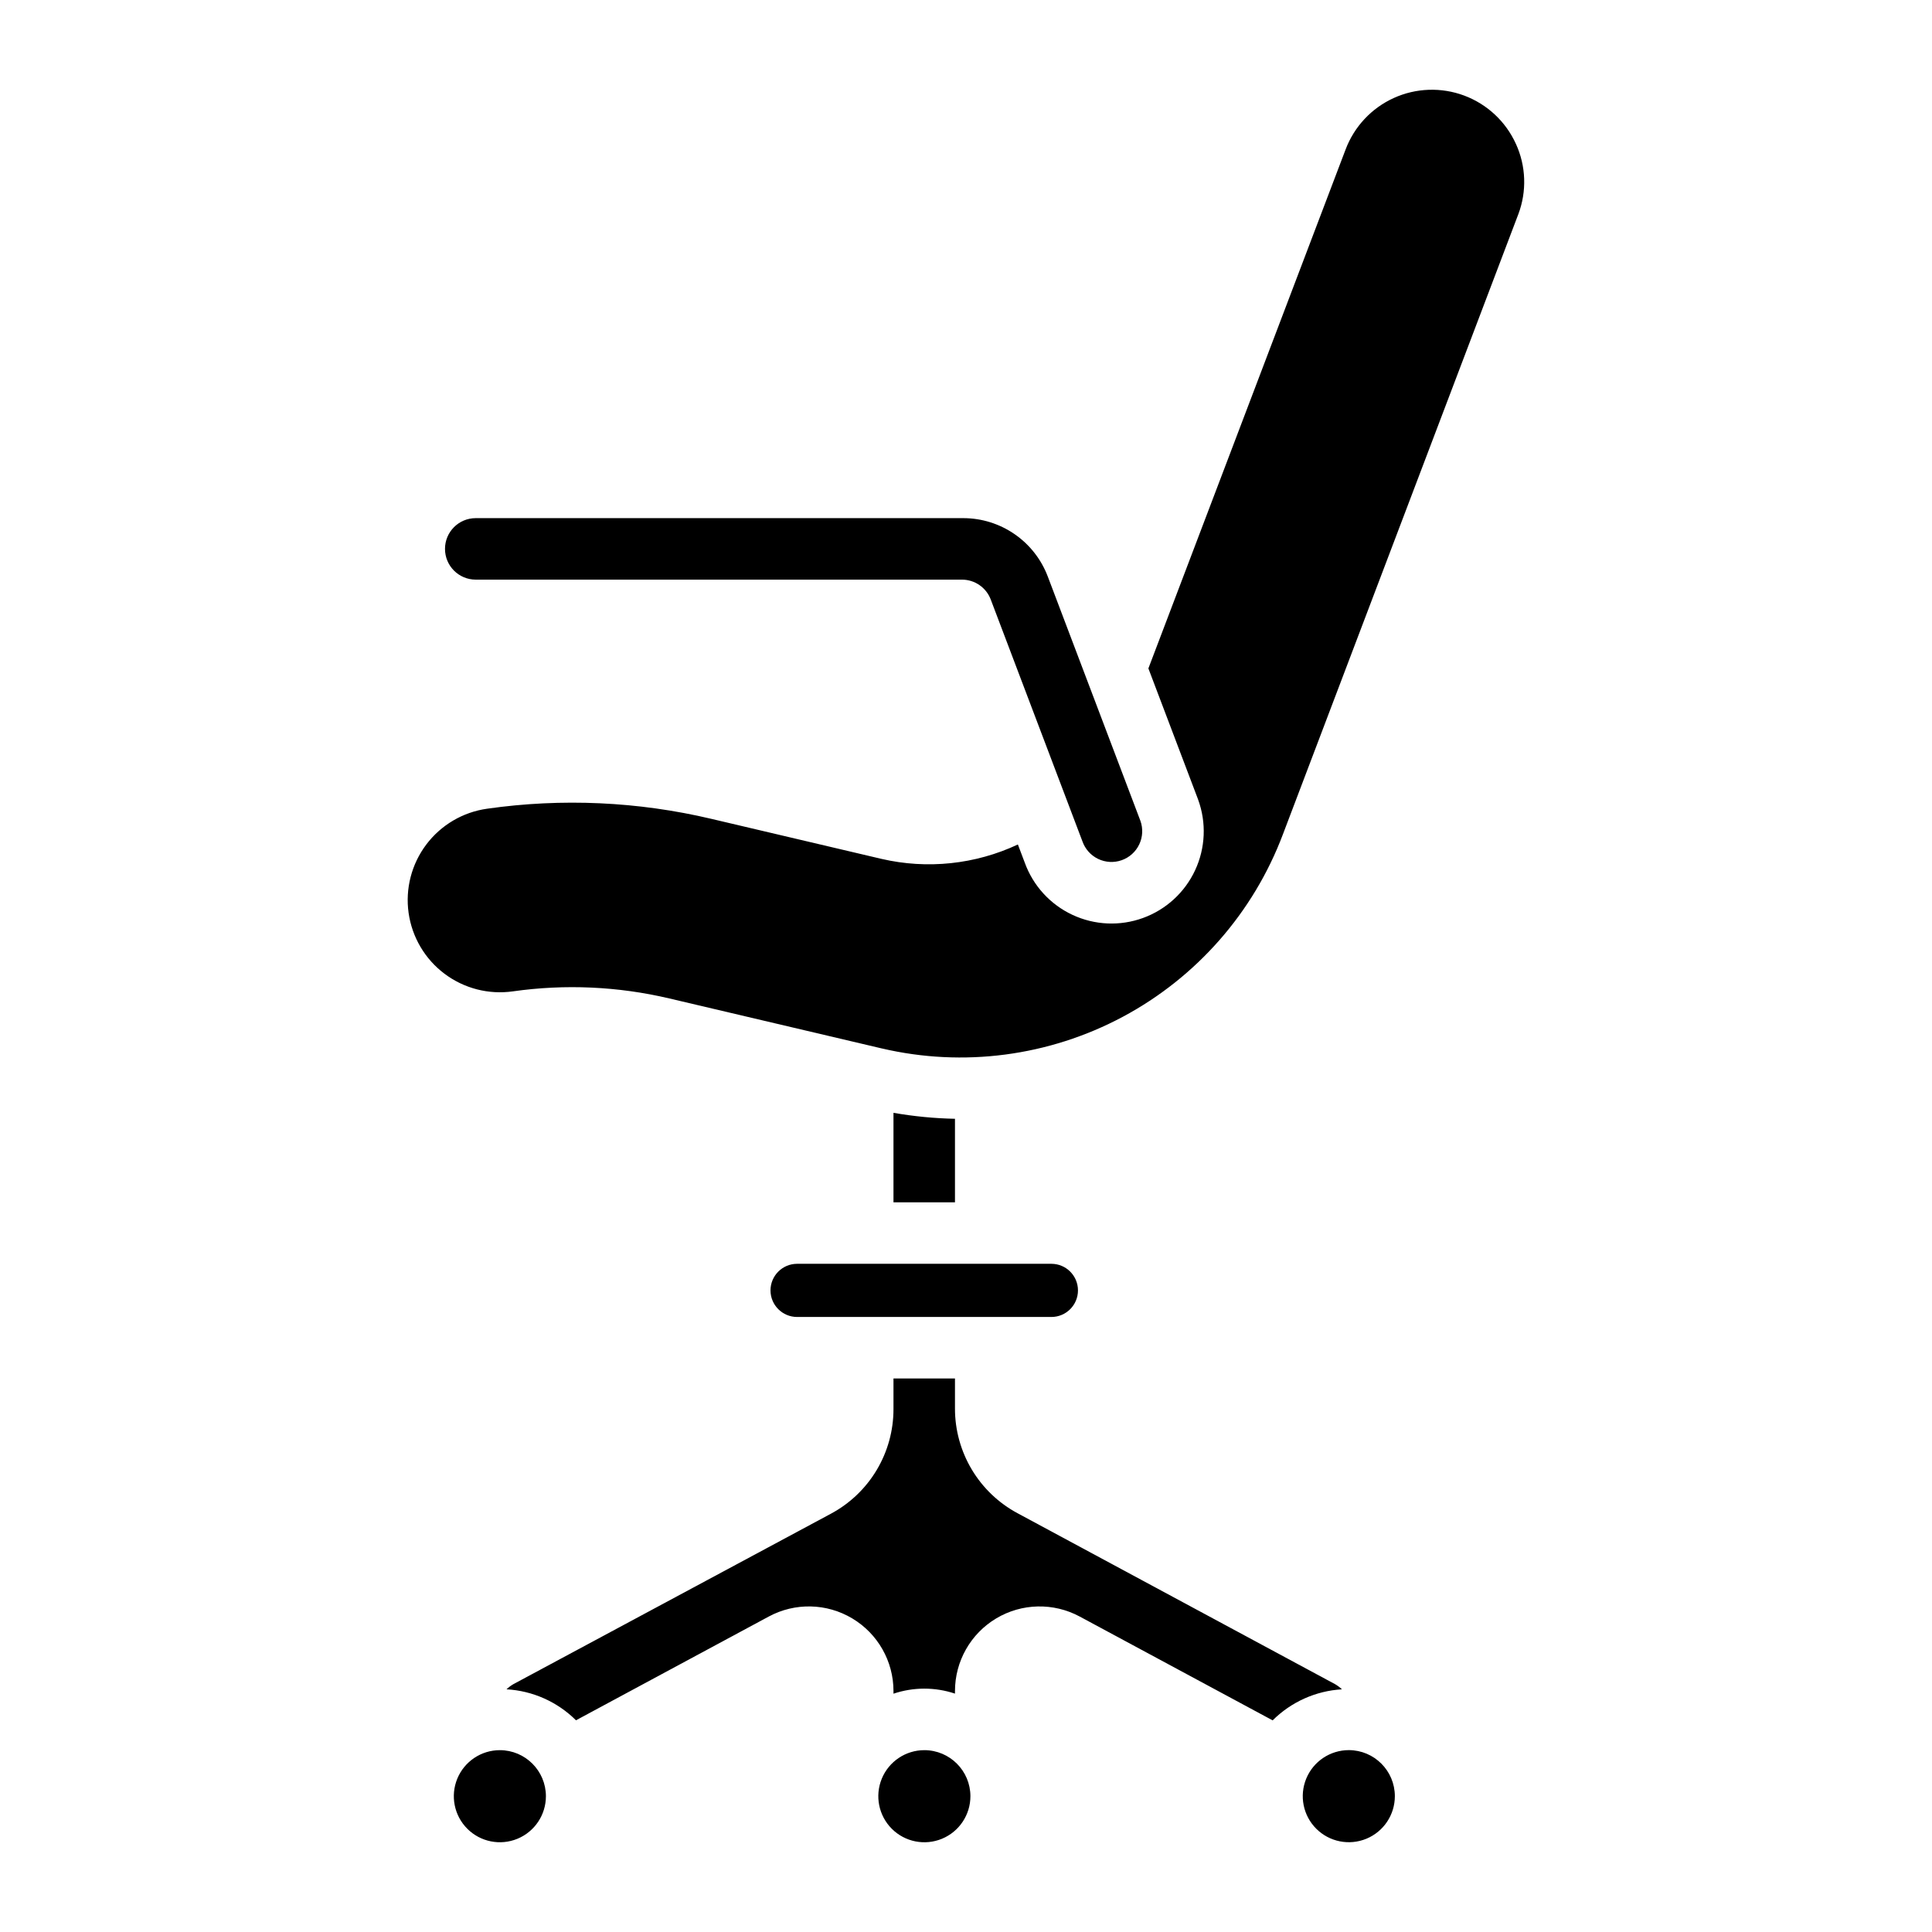 <?xml version="1.0" encoding="UTF-8"?>
<!-- Uploaded to: ICON Repo, www.svgrepo.com, Generator: ICON Repo Mixer Tools -->
<svg fill="#000000" width="800px" height="800px" version="1.1" viewBox="144 144 512 512" xmlns="http://www.w3.org/2000/svg">
 <path d="m401.17 620.01c0.004 4.938-2.969 9.387-7.527 11.277-4.562 1.891-9.812 0.852-13.305-2.641-3.488-3.488-4.535-8.738-2.648-13.297 1.891-4.562 6.34-7.539 11.273-7.539 6.738 0.008 12.195 5.465 12.207 12.199zm-124.7-12.199c-4.934 0-9.383 2.973-11.273 7.535-1.887 4.559-0.844 9.809 2.648 13.297 3.488 3.488 8.738 4.531 13.297 2.644 4.562-1.891 7.535-6.344 7.531-11.277-0.012-6.734-5.469-12.191-12.203-12.199zm-6.422-310.2h128.89c3.387 0 6.418 2.094 7.617 5.258l24.297 64.086c0.715 2.047 2.211 3.727 4.164 4.668 1.957 0.938 4.203 1.062 6.246 0.34 2.047-0.723 3.719-2.227 4.648-4.188 0.93-1.957 1.043-4.207 0.312-6.246l-24.578-64.824-0.004-0.004c-1.727-4.512-4.781-8.398-8.762-11.145-3.977-2.746-8.695-4.227-13.527-4.242h-129.3c-4.488 0.012-8.121 3.656-8.121 8.148 0 4.488 3.633 8.133 8.121 8.148zm227.76 292.71-84.176-45.316c-5.008-2.691-9.191-6.695-12.105-11.574-2.914-4.883-4.453-10.461-4.449-16.148v-7.973h-16.297v8.109c0.008 5.691-1.535 11.281-4.457 16.164-2.922 4.887-7.117 8.887-12.137 11.574l-84.141 45.164c-0.656 0.383-1.266 0.84-1.812 1.363 6.934 0.391 13.48 3.312 18.406 8.211l51.082-27.492c6.949-3.746 15.355-3.559 22.133 0.492 6.777 4.047 10.93 11.359 10.926 19.254v0.695c5.285-1.777 11.008-1.785 16.297-0.02v-0.676c0-7.891 4.148-15.203 10.926-19.254 6.777-4.047 15.184-4.234 22.133-0.492l51.125 27.512c4.914-4.894 11.445-7.82 18.367-8.227-0.551-0.523-1.164-0.984-1.82-1.367zm3.644 17.48c-4.938 0-9.387 2.973-11.277 7.535-1.887 4.559-0.844 9.809 2.648 13.297 3.492 3.488 8.738 4.531 13.301 2.644 4.559-1.891 7.531-6.344 7.527-11.277-0.008-6.734-5.469-12.191-12.199-12.199zm-153.26-121.84v0.004c0 3.891 3.156 7.043 7.047 7.047h67.387c3.891 0 7.047-3.152 7.047-7.043 0-3.894-3.156-7.047-7.047-7.047h-67.387c-3.891 0.004-7.043 3.152-7.047 7.043zm197.53-303.85c-2.68-5.902-7.598-10.496-13.668-12.773-6.07-2.273-12.797-2.047-18.695 0.637-5.902 2.684-10.496 7.602-12.773 13.672l-52.25 137.49 13.145 34.664 0.035 0.105c2.231 6.094 1.945 12.824-0.793 18.707-2.738 5.887-7.703 10.438-13.801 12.656-6.102 2.223-12.832 1.926-18.711-0.824-5.879-2.746-10.422-7.719-12.633-13.82l-1.828-4.824v-0.004c-11.293 5.293-24.031 6.633-36.18 3.809l-45.004-10.59c-19.477-4.609-39.648-5.523-59.465-2.699-6.426 0.898-12.23 4.316-16.133 9.496-3.906 5.184-5.59 11.703-4.684 18.129 0.91 6.422 4.332 12.223 9.52 16.117 5.184 3.898 11.707 5.574 18.133 4.66 13.809-1.957 27.863-1.32 41.438 1.879l56.332 13.258v-0.004c21.586 5.043 44.266 2.066 63.82-8.375 19.551-10.438 34.641-27.633 42.457-48.371l62.383-164.33 0.004-0.004c2.285-6.059 2.051-12.777-0.648-18.664zm-164.94 256.8v23.715h16.297v-22.137c-5.465-0.109-10.91-0.641-16.297-1.578z"/>
</svg>